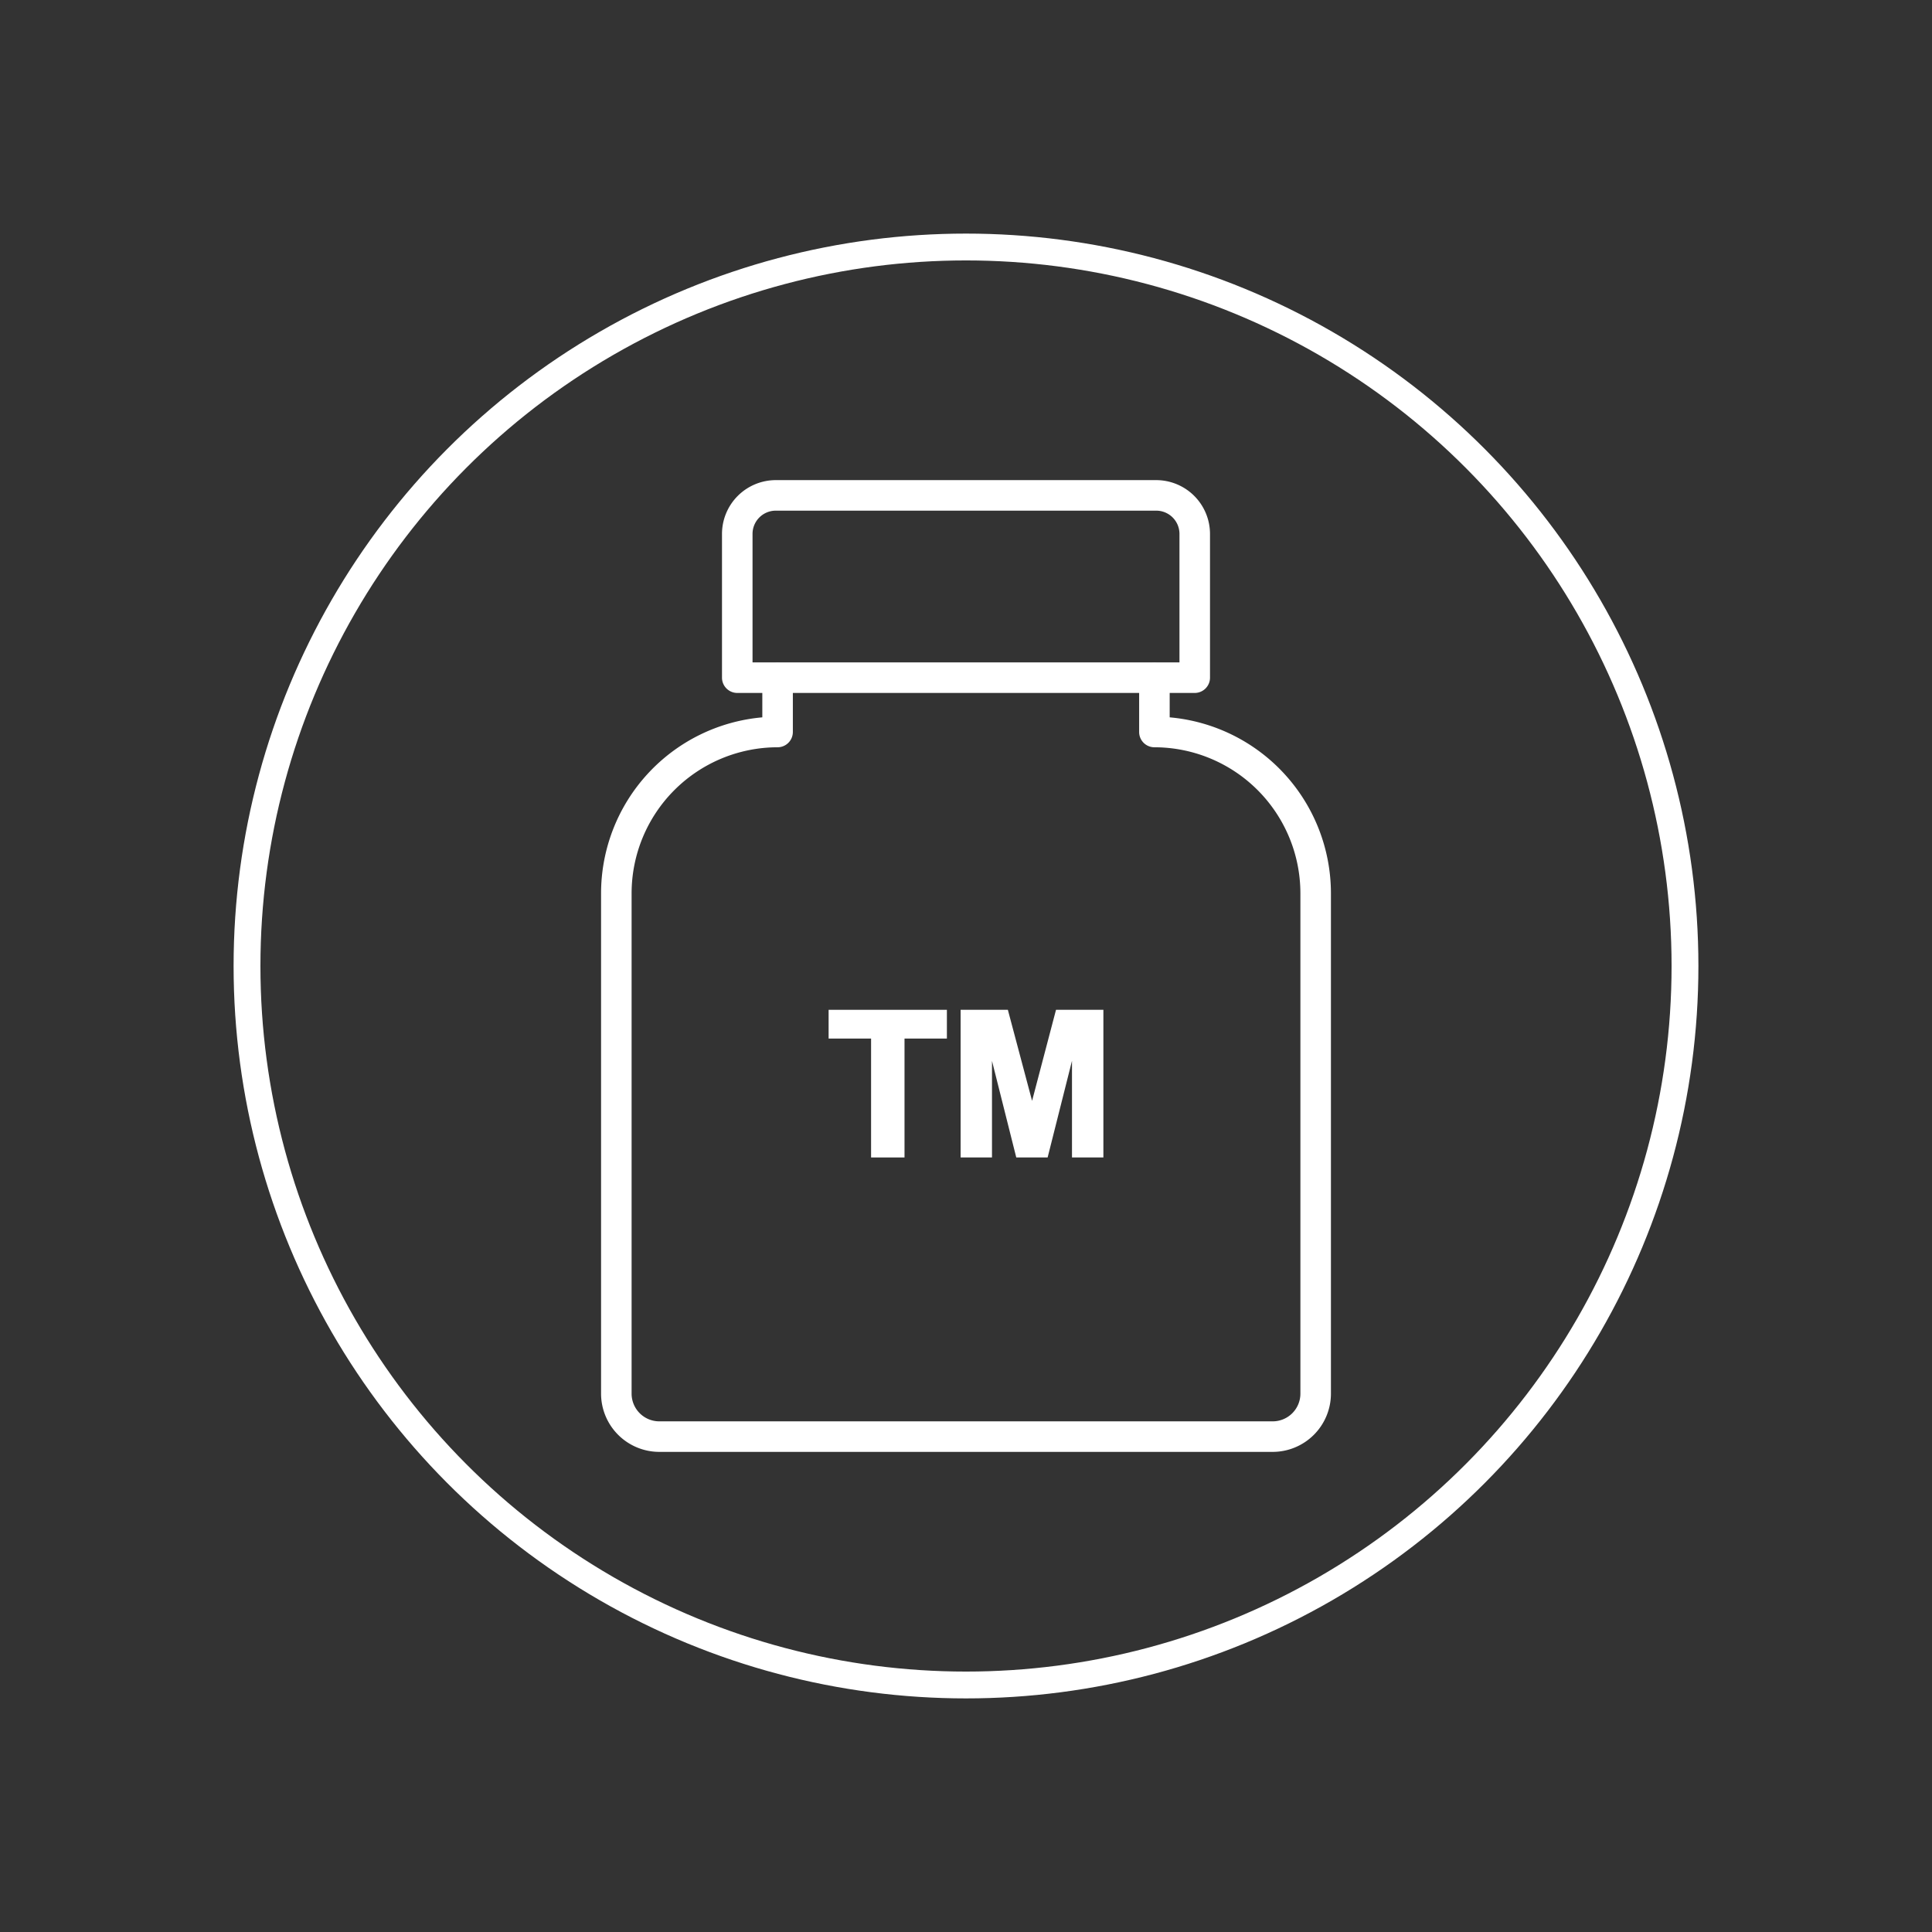 <svg xmlns="http://www.w3.org/2000/svg" viewBox="0 0 1080 1080"><rect x="0" y="0" width="1080" height="1080" fill="#333333" stroke="none"/><defs><style>.cls-1{fill:none;stroke:#fff;stroke-miterlimit:10;stroke-width:15px;}.cls-2{fill:#fff;}</style></defs><g id="Layer_2" data-name="Layer 2"><circle class="cls-1" cx="540" cy="540" r="401.92"/><path class="cls-2" d="M667.86,387.36H412.14a8.54,8.54,0,0,1-8.54-8.54V298.46a30.1,30.1,0,0,1,30.07-30.07H646.33a30.1,30.1,0,0,1,30.07,30.07v80.36A8.54,8.54,0,0,1,667.86,387.36ZM420.67,370.29H659.33V298.46a13,13,0,0,0-13-13H433.67a13,13,0,0,0-13,13Z"/><path class="cls-2" d="M711.46,811.61H368.54A32.58,32.58,0,0,1,336,779.07V499.34A98.81,98.81,0,0,1,426.14,401V378.82a8.54,8.54,0,0,1,17.07,0V409.2a8.54,8.54,0,0,1-8.54,8.53,81.69,81.69,0,0,0-81.6,81.61V779.07a15.49,15.49,0,0,0,15.47,15.47H711.46a15.49,15.49,0,0,0,15.47-15.47V499.34a81.69,81.69,0,0,0-81.6-81.61,8.53,8.53,0,0,1-8.54-8.53V378.82a8.54,8.54,0,0,1,17.07,0V401A98.81,98.81,0,0,1,744,499.34V779.07A32.58,32.58,0,0,1,711.46,811.61Z"/><polygon class="cls-2" points="463.2 580.56 486.94 580.56 486.94 647.03 505.63 647.03 505.63 580.56 529.32 580.56 529.32 564.49 463.2 564.49 463.2 580.56"/><polygon class="cls-2" points="590.32 564.49 576.94 615.38 563.4 564.49 536.99 564.49 536.99 647.03 554.53 647.03 554.53 593.03 568.1 647.03 585.63 647.03 599.25 592.99 599.25 647.03 616.8 647.03 616.8 564.49 590.32 564.49"/></g></svg>